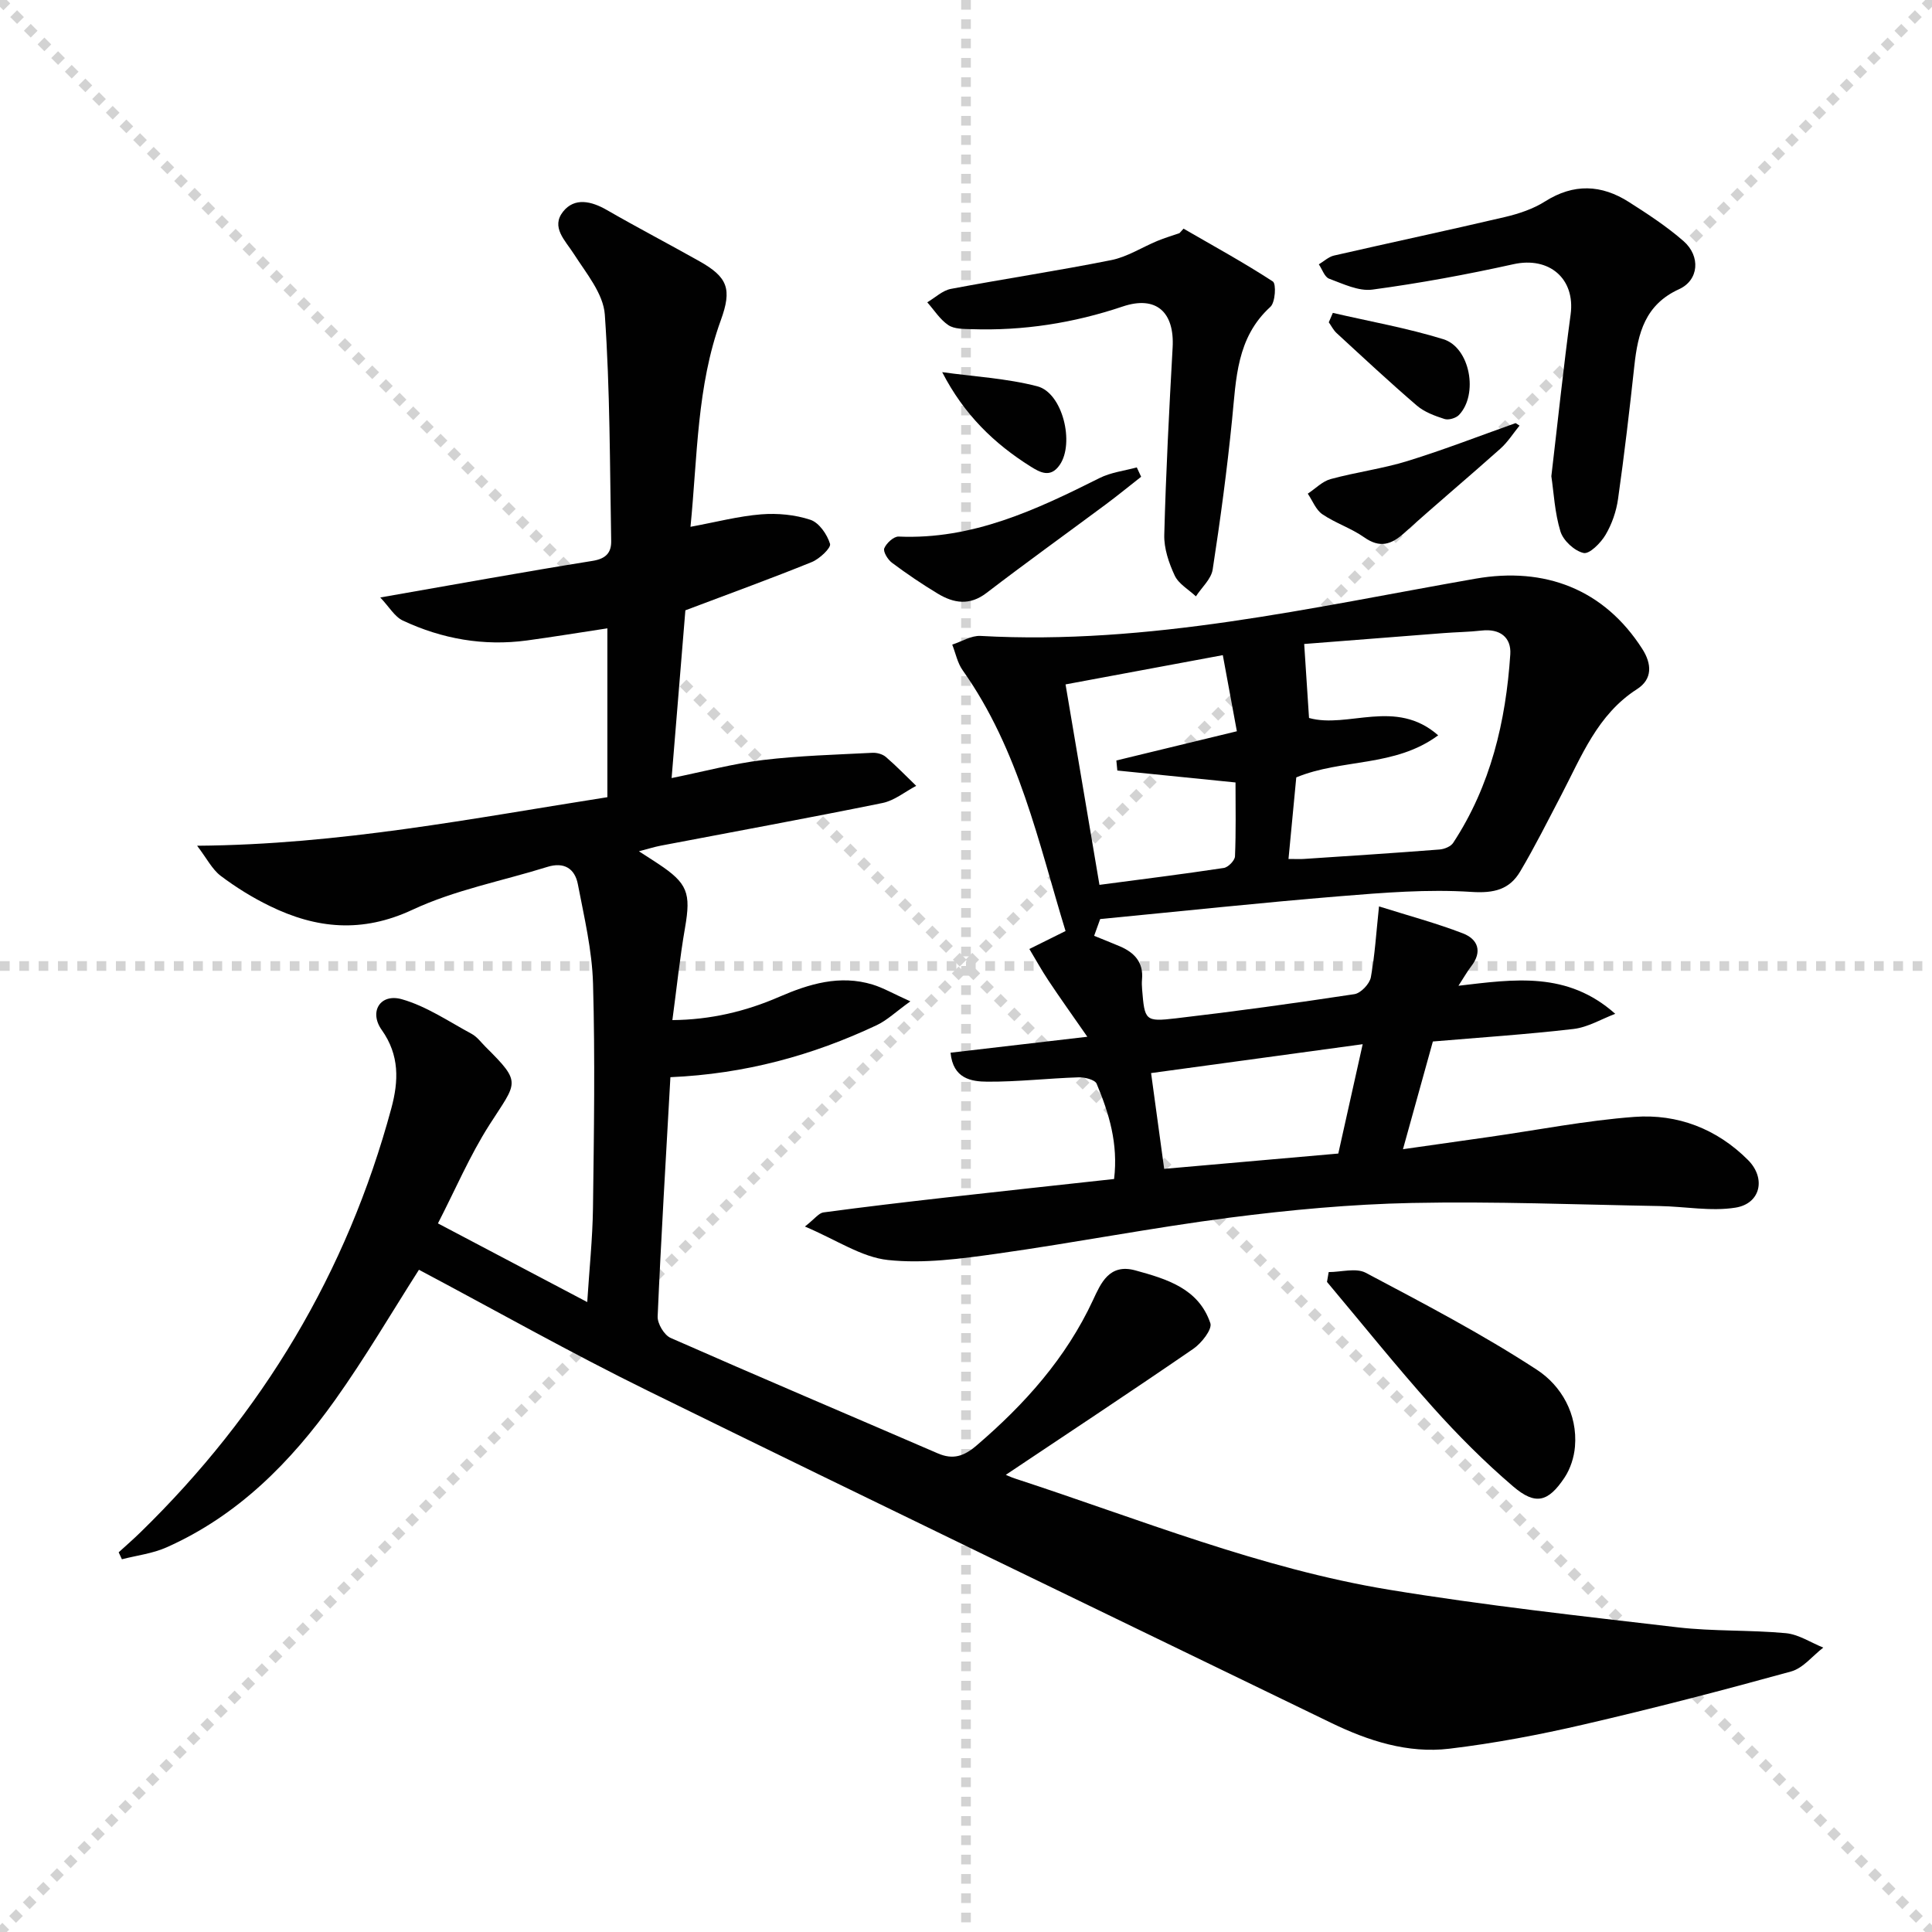 <svg enable-background="new 0 0 400 400" viewBox="0 0 400 400" xmlns="http://www.w3.org/2000/svg"><g stroke="lightgray" stroke-dasharray="1,1" stroke-width="1" transform="scale(2, 2)"><line x1="0" y1="0" x2="200" y2="200"></line><line x1="200" y1="0" x2="0" y2="200"></line><line x1="100" y1="0" x2="100" y2="200"></line><line x1="0" y1="100" x2="200" y2="100"></line></g><g fill="#010101"><path d="m40.81 175.1c29.58-.22 57.09-5.69 84.94-10.05 0-11.78 0-23.23 0-34.96-5.62.85-11.12 1.76-16.64 2.51-8.97 1.21-17.58-.31-25.71-4.12-1.7-.8-2.82-2.83-4.67-4.78 15.57-2.72 29.75-5.3 43.98-7.58 2.78-.45 3.88-1.73 3.83-4.14-.29-15.62-.23-31.28-1.32-46.85-.3-4.33-3.86-8.57-6.4-12.54-1.81-2.83-4.81-5.55-2.23-8.79 2.37-2.97 5.85-2.17 9.07-.31 6.32 3.64 12.78 7.01 19.14 10.59 5.88 3.31 6.79 5.75 4.43 12.24-4.96 13.66-4.81 27.99-6.27 42.75 5.3-.98 9.93-2.2 14.62-2.58 3.38-.27 7.02.07 10.21 1.13 1.79.59 3.47 3.03 4.06 4.98.25.83-2.17 3.11-3.76 3.76-8.28 3.36-16.69 6.41-26.19 10-.85 10.4-1.81 22.02-2.85 34.73 6.75-1.37 12.79-3 18.94-3.74 7.49-.9 15.07-1.1 22.62-1.49.93-.05 2.12.27 2.81.87 2.19 1.88 4.19 3.97 6.27 5.97-2.32 1.22-4.51 3.05-6.97 3.55-15.28 3.11-30.62 5.91-45.94 8.84-1.29.25-2.55.65-4.5 1.16 1.67 1.08 2.83 1.81 3.97 2.57 6.14 4.06 6.82 6.07 5.58 13.25-1.08 6.19-1.72 12.46-2.62 19.13 7.84-.07 15.1-1.76 22.13-4.82 6.18-2.68 12.55-4.61 19.34-2.53 2.16.66 4.16 1.83 7.8 3.47-3.02 2.17-4.81 3.91-6.94 4.92-13.32 6.28-27.32 10.11-42.74 10.78-.93 16.74-1.93 33.13-2.64 49.54-.06 1.48 1.35 3.85 2.68 4.44 18.38 8.1 36.87 15.93 55.31 23.9 3.16 1.37 5.42.61 8.04-1.63 9.97-8.54 18.52-18.08 24.12-30.13 1.59-3.41 3.33-7.61 8.75-6.12 6.53 1.79 13.1 3.75 15.53 10.93.43 1.27-1.84 4.15-3.53 5.31-12.96 8.91-26.1 17.58-38.81 26.08-.19-.08.91.46 2.06.83 25.57 8.35 50.63 18.58 77.31 22.97 19.8 3.25 39.78 5.45 59.71 7.78 7.41.86 14.96.52 22.4 1.21 2.66.25 5.18 1.95 7.76 2.99-2.21 1.69-4.17 4.25-6.66 4.94-14.23 3.93-28.52 7.64-42.9 10.97-9.18 2.13-18.5 3.9-27.85 5.02-8.6 1.03-16.78-1.62-24.5-5.36-47.15-22.86-94.35-45.61-141.38-68.71-16.09-7.9-31.72-16.74-47.46-25.09-5.68 8.89-11.13 18.21-17.37 26.97-9.17 12.87-20.15 23.96-34.9 30.51-2.87 1.28-6.14 1.66-9.23 2.46-.22-.48-.45-.96-.67-1.44 1.51-1.38 3.06-2.72 4.52-4.15 25.23-24.59 42.75-53.75 51.94-87.81 1.51-5.61 1.71-10.97-1.99-16.18-2.7-3.79-.31-7.63 4.15-6.37 5.09 1.44 9.72 4.61 14.46 7.17 1.13.61 1.97 1.78 2.91 2.72 7.59 7.53 6.46 7.2.77 16.11-4.07 6.38-7.07 13.44-10.66 20.41 10.36 5.46 20.3 10.69 30.91 16.29.43-6.76 1.1-13.1 1.19-19.45.2-15.49.45-31 .01-46.48-.19-6.89-1.83-13.76-3.14-20.58-.62-3.23-2.84-4.68-6.34-3.58-9.32 2.91-19.12 4.76-27.89 8.86-10.43 4.87-19.9 3.95-29.58-.78-3.57-1.74-7-3.87-10.17-6.26-1.76-1.36-2.86-3.6-4.85-6.21z"/><path d="m285.51 187.66c6.16 1.94 11.88 3.47 17.38 5.59 3.1 1.2 4.07 3.77 1.71 6.81-.78 1.01-1.41 2.13-2.64 4.03 11.6-1.36 22.52-3.03 32.46 5.81-2.88 1.09-5.69 2.8-8.66 3.14-9.72 1.13-19.49 1.77-29.1 2.59-2.02 7.27-3.96 14.27-6.19 22.3 6.35-.9 12.11-1.71 17.86-2.54 10.02-1.43 19.99-3.4 30.06-4.15 8.92-.66 17.07 2.46 23.53 8.94 3.75 3.77 2.6 9.02-2.61 9.85-5.09.81-10.46-.24-15.7-.33-17.1-.3-34.21-.99-51.3-.64-12.59.26-25.21 1.43-37.71 3.04-16.11 2.08-32.08 5.2-48.17 7.46-7.47 1.05-15.19 2.1-22.59 1.31-5.47-.58-10.62-4.15-17.19-6.93 2.06-1.62 2.87-2.79 3.83-2.92 8.38-1.13 16.79-2.12 25.19-3.07 11.54-1.31 23.09-2.54 34.99-3.85.88-7.32-1.05-13.62-3.61-19.72-.35-.84-2.47-1.37-3.75-1.33-6.3.2-12.59.94-18.88.9-3.32-.02-7.1-.6-7.62-6 8.96-1.04 17.75-2.07 28.32-3.3-3.17-4.56-5.66-8.04-8.03-11.61-1.42-2.12-2.65-4.37-3.97-6.56 2.26-1.12 4.53-2.25 7.49-3.72-5.57-18.16-9.62-37.52-21.31-54-1.07-1.51-1.45-3.52-2.15-5.3 1.95-.63 3.94-1.9 5.85-1.8 34.85 1.95 68.57-5.91 102.48-11.85 14.36-2.51 26.62 2.18 34.53 14.53 1.99 3.1 2.16 6.26-1.07 8.33-8.23 5.28-11.5 13.93-15.72 21.99-2.77 5.29-5.44 10.64-8.48 15.77-2.21 3.73-5.39 4.54-10.1 4.23-9.05-.59-18.23.16-27.3.9-16.35 1.34-32.66 3.09-49.56 4.72-.24.68-.72 2-1.25 3.47 1.96.8 3.64 1.46 5.31 2.17 3.03 1.29 4.94 3.33 4.6 6.89-.06.66-.03 1.34.02 2 .53 6.47.6 6.77 6.96 6.03 12.36-1.44 24.69-3.14 36.99-5.01 1.33-.2 3.15-2.12 3.41-3.49.84-4.61 1.12-9.37 1.69-14.68zm12.25-35.42c-9.01 6.65-19.9 4.79-29.38 8.71-.52 5.45-1.05 10.97-1.61 16.89 1.66 0 2.46.05 3.25-.01 9.35-.62 18.69-1.22 28.03-1.95.99-.08 2.31-.61 2.81-1.37 7.77-11.84 10.91-25.15 11.83-39.04.23-3.51-2.15-5.36-5.94-4.92-2.62.3-5.28.32-7.92.53-9.87.76-19.74 1.54-28.81 2.25.37 5.65.68 10.3 1 15.32 8.07 2.26 17.92-4.17 26.74 3.59zm-70.13 30.96c8.79-1.16 17.29-2.22 25.75-3.5.91-.14 2.27-1.54 2.31-2.4.22-5.09.11-10.2.11-15.3-8.53-.86-16.5-1.67-24.47-2.47-.07-.69-.13-1.38-.2-2.08 8.21-1.99 16.42-3.98 24.95-6.05-1.02-5.53-1.96-10.62-2.91-15.76-11.08 2.06-21.61 4.02-32.56 6.06 2.32 13.77 4.64 27.46 7.02 41.5zm54.5 32.99c-15.05 2.06-29.3 4-43.81 5.98.86 6.31 1.79 13.07 2.71 19.83 12.76-1.12 24.61-2.16 36.05-3.17 1.74-7.77 3.35-14.99 5.05-22.64z"/><path d="m321.19 98.6c1.38-11.73 2.52-22.63 3.99-33.49 1-7.41-4.43-12.05-11.83-10.41-9.66 2.14-19.42 3.94-29.22 5.26-2.85.38-6.05-1.19-8.95-2.26-.95-.35-1.43-1.95-2.13-2.97 1.04-.62 2.01-1.56 3.14-1.82 11.79-2.7 23.63-5.22 35.4-7.98 2.88-.68 5.85-1.67 8.32-3.24 5.93-3.75 11.66-3.48 17.33.13 3.91 2.49 7.84 5.06 11.32 8.1 3.57 3.13 3.18 8.08-.92 9.95-7.04 3.2-8.53 9.11-9.26 15.81-1 9.22-2.08 18.44-3.38 27.62-.36 2.57-1.28 5.23-2.6 7.45-.99 1.67-3.33 4.02-4.54 3.74-1.89-.43-4.19-2.55-4.78-4.44-1.2-3.9-1.39-8.11-1.89-11.45z"/><path d="m245.04 47.34c6.2 3.59 12.5 7.03 18.49 10.94.73.48.51 4.32-.5 5.24-7.04 6.41-7.09 14.9-7.94 23.35-1.04 10.38-2.43 20.74-4.02 31.05-.31 1.98-2.27 3.7-3.47 5.55-1.5-1.41-3.56-2.56-4.38-4.29-1.22-2.61-2.25-5.64-2.17-8.46.34-12.93 1.01-25.86 1.73-38.78.41-7.34-3.42-10.81-10.34-8.48-10.19 3.43-20.59 5.05-31.31 4.69-1.63-.05-3.56-.01-4.79-.84-1.73-1.16-2.93-3.11-4.36-4.72 1.63-.96 3.15-2.45 4.9-2.78 11.05-2.09 22.17-3.75 33.2-5.96 3.31-.66 6.35-2.65 9.54-3.97 1.49-.62 3.05-1.08 4.58-1.61.27-.31.55-.62.84-.93z"/><path d="m275.09 263.37c2.59 0 5.66-.92 7.68.15 12 6.36 24.09 12.67 35.45 20.09 5 3.27 8.43 9.12 7.86 15.9-.18 2.2-.95 4.59-2.16 6.41-3.39 5.09-6.02 5.78-10.65 1.82-5.92-5.06-11.47-10.63-16.66-16.43-7.53-8.42-14.6-17.25-21.87-25.9.12-.68.23-1.36.35-2.04z"/><path d="m236.26 98.71c-2.42 1.89-4.79 3.84-7.25 5.67-8.25 6.13-16.6 12.13-24.76 18.38-3.5 2.68-6.78 2.14-10.09.15-3.27-1.97-6.44-4.12-9.49-6.4-.86-.64-1.87-2.3-1.59-2.99.44-1.07 1.96-2.47 2.97-2.43 15.27.67 28.47-5.53 41.61-12.12 2.35-1.18 5.12-1.49 7.7-2.2.3.64.6 1.29.9 1.94z"/><path d="m314.6 88.12c-1.31 1.61-2.44 3.42-3.97 4.78-6.57 5.87-13.33 11.52-19.87 17.43-2.71 2.44-5.07 3.21-8.33.91-2.67-1.88-5.94-2.93-8.65-4.77-1.35-.92-2.03-2.81-3.02-4.26 1.57-1.03 3.01-2.55 4.73-3.02 5.27-1.44 10.75-2.14 15.95-3.75 7.54-2.33 14.91-5.2 22.35-7.84.27.17.54.35.81.52z"/><path d="m275.95 64.78c7.64 1.77 15.4 3.14 22.88 5.45 5.55 1.72 7.3 11.44 3.23 15.69-.64.66-2.15 1.1-2.99.83-2.02-.65-4.17-1.44-5.74-2.79-5.65-4.85-11.1-9.94-16.59-14.99-.67-.61-1.09-1.49-1.63-2.24.28-.65.56-1.3.84-1.95z"/><path d="m195.07 77.05c6.58.92 13.31 1.27 19.7 2.93 5.24 1.36 7.75 11.78 4.63 16.28-1.91 2.77-4.08 1.55-6.05.31-7.49-4.71-13.74-10.7-18.28-19.52z"/></g></svg>